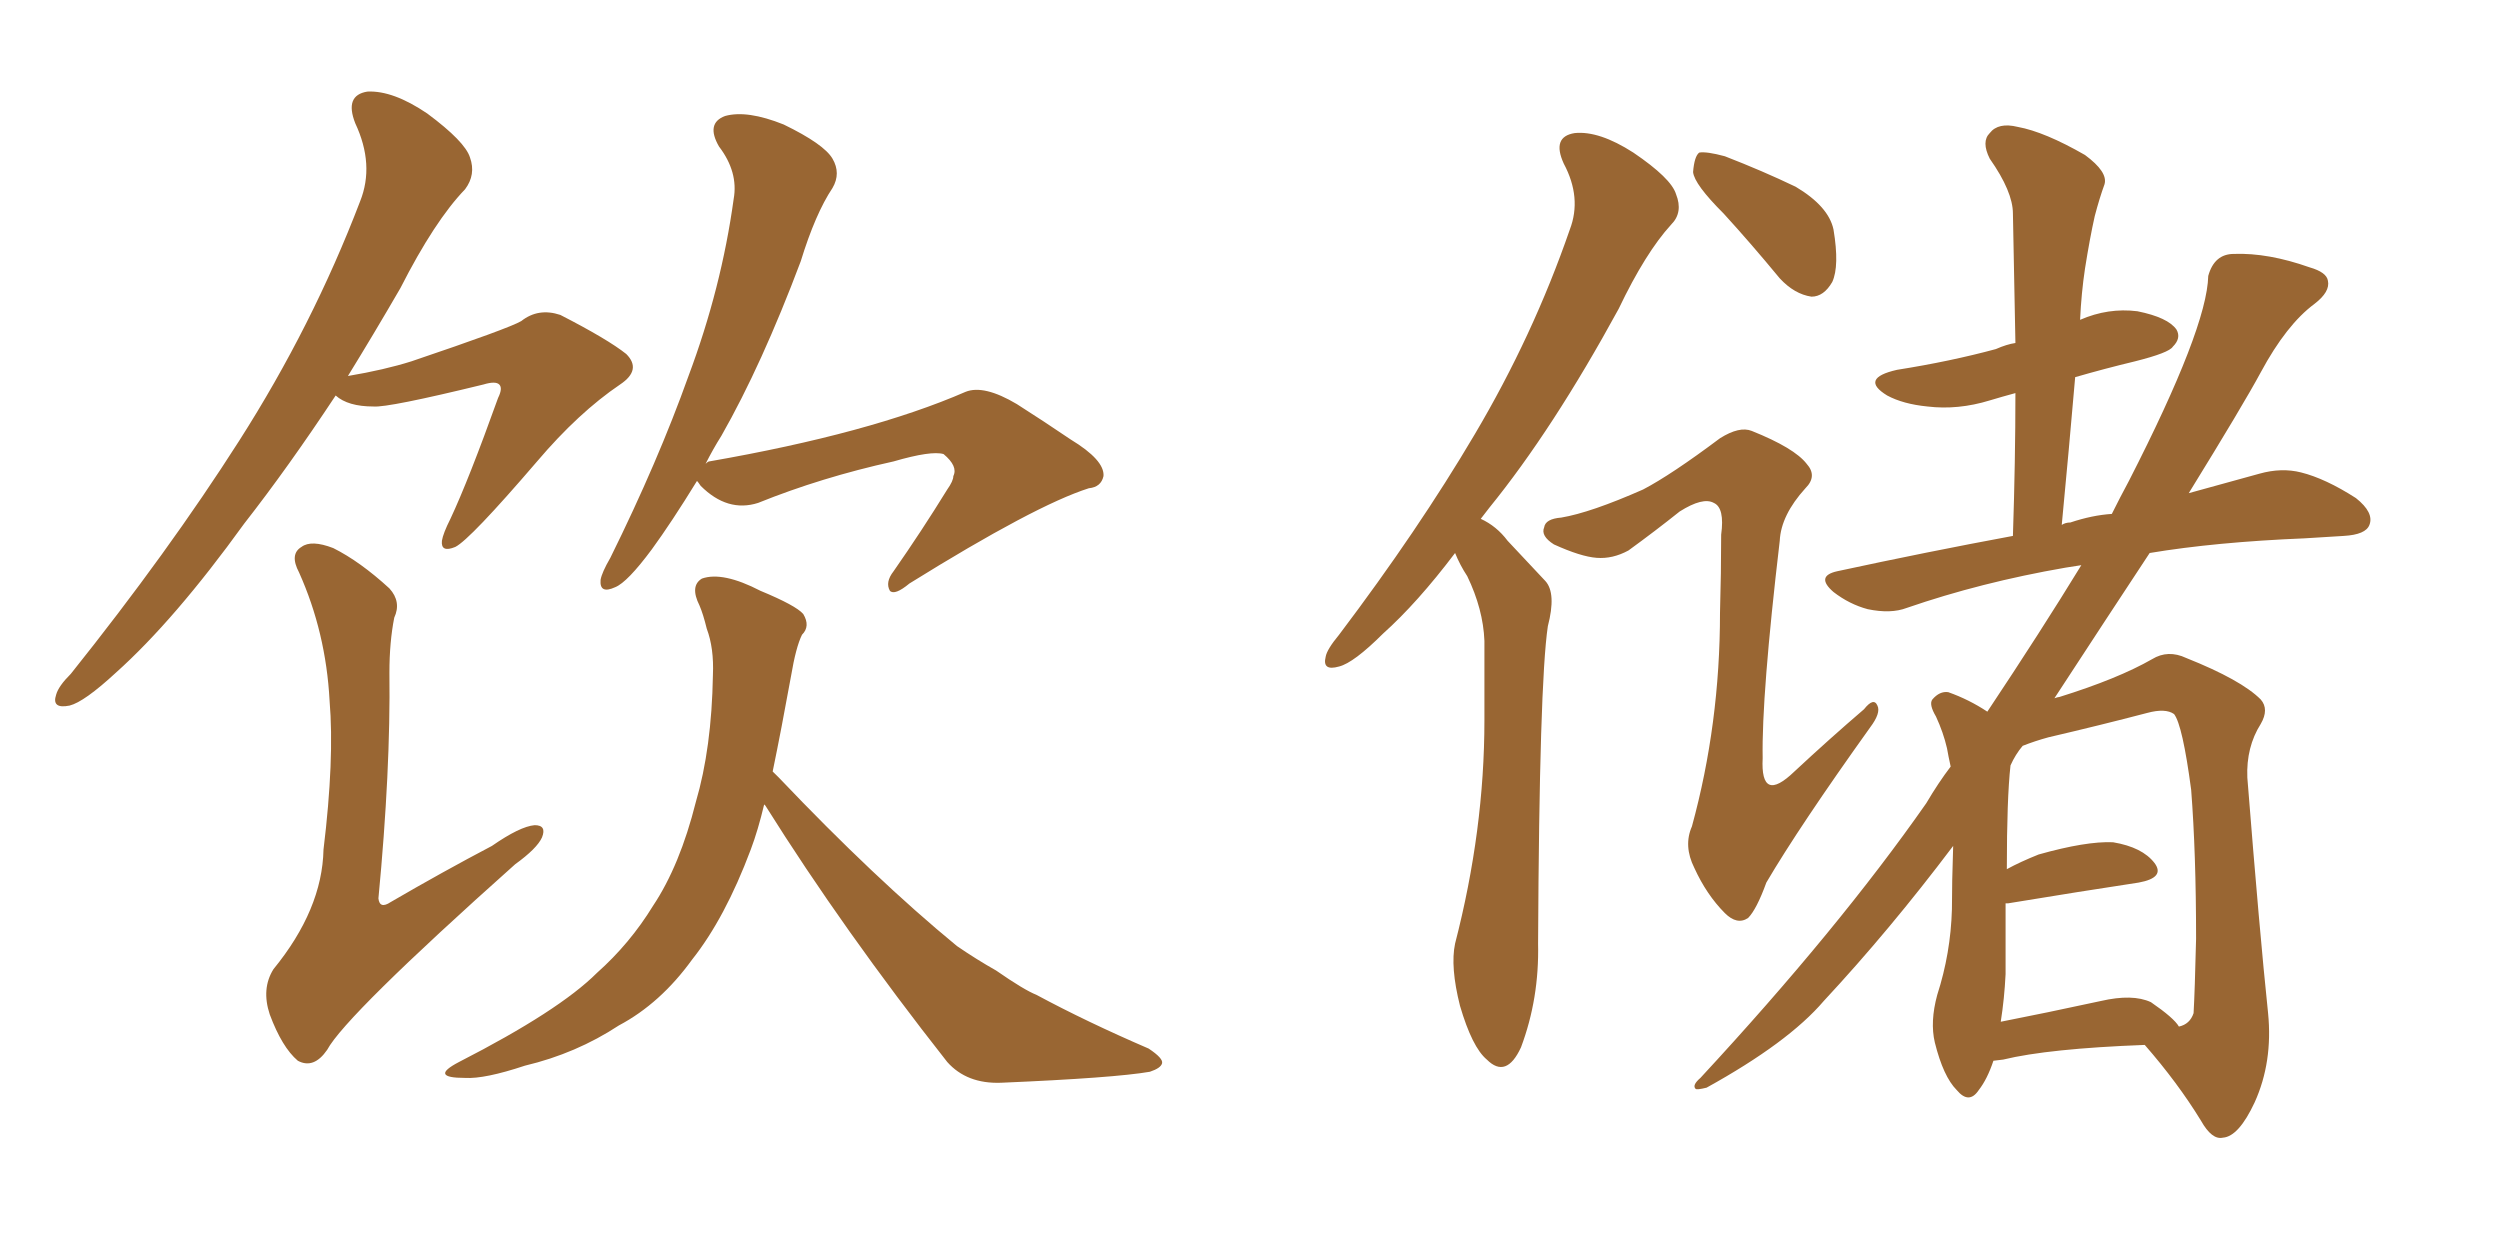 <svg xmlns="http://www.w3.org/2000/svg" xmlns:xlink="http://www.w3.org/1999/xlink" width="300" height="150"><path fill="#996633" padding="10" d="M83.64 57.71L83.64 57.71Q80.57 62.70 78.22 65.92L78.22 65.92Q75.29 69.87 73.83 70.46L73.83 70.46Q71.92 71.34 72.07 69.58L72.07 69.58Q72.22 68.70 73.24 66.94L73.24 66.94Q78.96 55.37 82.62 45.12L82.62 45.12Q86.57 34.57 88.04 23.88L88.04 23.88Q88.62 20.65 86.28 17.58L86.28 17.58Q84.67 14.79 87.01 13.92L87.01 13.92Q89.65 13.18 94.04 14.94L94.04 14.94Q98.88 17.29 99.90 19.04L99.90 19.04Q100.93 20.80 99.90 22.56L99.90 22.56Q97.85 25.63 96.09 31.35L96.09 31.35Q91.41 43.80 86.57 52.29L86.57 52.29Q85.55 53.91 84.67 55.66L84.67 55.66Q84.96 55.37 85.11 55.37L85.11 55.37Q104.44 52.00 115.87 47.02L115.87 47.02Q118.07 46.14 122.02 48.49L122.02 48.49Q125.24 50.54 128.47 52.73L128.47 52.73Q132.57 55.22 132.42 57.13L132.42 57.13Q132.13 58.45 130.66 58.59L130.66 58.59Q124.22 60.64 109.13 70.02L109.13 70.02Q107.37 71.48 106.79 70.90L106.79 70.90Q106.20 69.87 107.23 68.55L107.23 68.55Q110.60 63.72 113.67 58.74L113.67 58.74Q114.40 57.71 114.40 57.13L114.40 57.13Q114.99 55.96 113.23 54.49L113.23 54.49Q111.77 54.05 107.23 55.37L107.23 55.37Q98.58 57.28 90.97 60.35L90.97 60.35Q87.30 61.52 84.08 58.30L84.08 58.30Q83.79 57.86 83.64 57.71ZM91.70 96.53L91.70 96.53Q90.97 99.61 90.09 101.95L90.09 101.95Q87.01 110.16 83.06 115.14L83.06 115.14Q79.25 120.41 74.27 123.05L74.27 123.05Q69.14 126.42 62.99 127.88L62.99 127.88Q58.15 129.49 55.81 129.35L55.81 129.35Q51.42 129.35 55.08 127.44L55.08 127.44Q67.09 121.29 71.63 116.75L71.63 116.75Q75.59 113.23 78.37 108.69L78.37 108.69Q81.59 103.86 83.50 96.24L83.50 96.24Q85.40 89.79 85.55 81.01L85.55 81.01Q85.69 77.78 84.81 75.44L84.81 75.44Q84.38 73.68 83.94 72.66L83.94 72.66Q82.76 70.31 84.23 69.43L84.23 69.43Q86.72 68.55 91.26 70.90L91.26 70.90Q95.51 72.66 96.39 73.68L96.39 73.68Q97.27 75.15 96.24 76.17L96.24 76.17Q95.51 77.64 94.92 81.15L94.92 81.15Q93.75 87.60 92.72 92.58L92.72 92.58Q93.02 92.87 93.46 93.31L93.46 93.31Q105.03 105.47 114.84 113.53L114.84 113.53Q117.19 115.14 119.53 116.46L119.53 116.46Q122.90 118.80 124.37 119.38L124.37 119.38Q130.37 122.61 137.84 125.83L137.84 125.83Q139.60 127.00 139.45 127.59L139.45 127.59Q139.31 128.17 137.99 128.61L137.99 128.61Q133.74 129.35 120.12 129.93L120.12 129.93Q116.02 130.08 113.67 127.44L113.67 127.44Q101.22 111.62 91.85 96.68L91.85 96.68Q91.70 96.53 91.70 96.53ZM40.28 47.46L40.28 47.46Q34.57 56.10 29.30 62.84L29.30 62.84Q20.95 74.41 13.92 80.71L13.92 80.71Q10.11 84.23 8.35 84.67L8.35 84.67Q6.15 85.11 6.74 83.35L6.74 83.35Q7.03 82.32 8.50 80.86L8.50 80.86Q20.21 66.21 28.71 52.88L28.71 52.88Q37.50 39.11 43.21 24.17L43.21 24.17Q44.97 19.78 42.63 14.79L42.63 14.79Q41.31 11.43 44.09 10.99L44.09 10.99Q47.17 10.84 51.27 13.62L51.27 13.62Q55.81 16.99 56.40 18.90L56.40 18.90Q57.13 20.95 55.81 22.71L55.81 22.71Q52.15 26.51 48.05 34.57L48.05 34.57Q44.82 40.14 41.75 45.12L41.75 45.12Q46.14 44.38 49.37 43.36L49.37 43.36Q61.08 39.40 62.55 38.53L62.55 38.53Q64.60 36.91 67.24 37.79L67.24 37.79Q72.95 40.72 75.15 42.48L75.15 42.48Q77.05 44.38 74.41 46.14L74.41 46.14Q69.43 49.51 64.45 55.37L64.45 55.37Q56.40 64.75 54.64 65.63L54.64 65.63Q52.88 66.36 53.03 64.89L53.03 64.89Q53.17 64.01 54.05 62.26L54.05 62.26Q56.25 57.57 59.77 47.75L59.77 47.75Q60.35 46.58 59.91 46.14L59.91 46.14Q59.47 45.70 58.01 46.14L58.01 46.14Q46.58 48.93 44.82 48.78L44.82 48.78Q41.75 48.78 40.28 47.46ZM47.31 74.12L47.31 74.12L47.31 74.12Q46.73 77.05 46.73 80.71L46.73 80.71Q46.88 92.43 45.41 107.81L45.41 107.81Q45.56 109.13 46.88 108.25L46.88 108.25Q53.17 104.59 59.03 101.51L59.03 101.51Q62.40 99.17 64.16 99.02L64.16 99.02Q65.63 99.02 65.04 100.49L65.04 100.49Q64.45 101.81 61.82 103.71L61.82 103.71Q41.46 121.88 39.26 125.98L39.26 125.98Q37.65 128.32 35.74 127.29L35.74 127.29Q33.84 125.68 32.37 121.73L32.37 121.73Q31.35 118.65 32.81 116.31L32.81 116.31Q38.67 109.13 38.82 101.95L38.82 101.95Q40.14 91.11 39.55 84.08L39.55 84.08Q39.11 75.88 35.89 68.70L35.89 68.70Q34.72 66.50 36.18 65.63L36.18 65.63Q37.35 64.75 39.99 65.77L39.99 65.77Q43.21 67.38 46.73 70.61L46.73 70.61Q48.19 72.22 47.31 74.12ZM174.61 66.36L174.61 66.36Q170.07 72.36 165.97 76.03L165.97 76.03Q162.45 79.54 160.69 79.98L160.69 79.98Q158.64 80.57 159.08 78.81L159.08 78.81Q159.23 77.93 160.69 76.17L160.69 76.17Q170.21 63.57 176.95 52.15L176.95 52.15Q183.98 40.28 188.38 27.54L188.38 27.54Q189.84 23.73 187.65 19.63L187.65 19.63Q186.18 16.41 188.96 15.97L188.96 15.97Q191.89 15.67 196.00 18.31L196.00 18.31Q200.54 21.39 201.12 23.29L201.12 23.29Q202.00 25.49 200.54 26.95L200.54 26.95Q197.46 30.32 194.24 37.06L194.24 37.06Q186.33 51.56 178.71 60.94L178.71 60.94Q178.13 61.67 177.69 62.26L177.69 62.26Q179.59 63.13 180.91 64.89L180.91 64.89Q182.81 66.94 185.45 69.73L185.45 69.73Q186.77 71.19 185.74 75.15L185.74 75.15Q184.72 82.03 184.57 113.23L184.57 113.23Q184.72 119.82 182.52 125.68L182.52 125.68Q180.76 129.49 178.42 127.15L178.42 127.15Q176.66 125.68 175.20 120.70L175.20 120.70Q174.02 116.02 174.61 113.23L174.61 113.23Q178.13 99.61 178.13 86.43L178.13 86.43Q178.13 81.74 178.13 76.90L178.13 76.90Q177.98 73.10 176.07 69.14L176.07 69.14Q175.20 67.82 174.61 66.36ZM206.84 25.63L206.84 25.63Q203.32 22.12 203.17 20.65L203.17 20.65Q203.32 18.75 203.91 18.31L203.91 18.31Q204.79 18.16 206.98 18.75L206.98 18.75Q211.52 20.51 215.48 22.41L215.48 22.41Q219.43 24.76 220.02 27.54L220.02 27.54Q220.75 31.93 219.87 33.84L219.87 33.84Q218.85 35.60 217.38 35.60L217.38 35.60Q215.33 35.30 213.57 33.40L213.57 33.40Q210.06 29.15 206.84 25.63ZM197.17 58.74L197.17 58.74Q200.54 56.98 206.40 52.59L206.40 52.59Q208.74 51.12 210.21 51.71L210.21 51.71Q215.33 53.76 216.80 55.66L216.80 55.66Q218.12 57.13 216.65 58.59L216.65 58.59Q213.72 61.82 213.57 64.89L213.57 64.89Q211.38 83.50 211.52 90.97L211.52 90.97Q211.23 96.53 215.33 92.58L215.33 92.58Q219.58 88.62 223.68 85.11L223.68 85.11Q224.85 83.64 225.29 84.67L225.29 84.67Q225.73 85.55 224.41 87.30L224.41 87.30Q215.92 99.17 211.96 105.91L211.96 105.91Q210.79 109.13 209.77 110.16L209.77 110.16Q208.45 111.04 206.98 109.57L206.98 109.57Q204.79 107.37 203.32 104.15L203.32 104.15Q202.00 101.51 203.03 99.17L203.03 99.17Q206.40 86.87 206.40 73.54L206.40 73.54Q206.54 68.70 206.54 64.16L206.54 64.16Q206.98 60.94 205.66 60.35L205.66 60.35Q204.35 59.62 201.56 61.38L201.56 61.38Q198.63 63.72 195.41 66.06L195.41 66.06Q193.51 67.09 191.60 66.94L191.60 66.94Q189.70 66.80 186.47 65.33L186.47 65.33Q184.86 64.31 185.30 63.28L185.30 63.28Q185.45 62.26 187.35 62.11L187.35 62.11Q190.87 61.52 197.17 58.74ZM239.21 127.29L239.21 127.29Q238.48 129.49 237.45 130.81L237.45 130.81Q236.28 132.57 234.81 130.81L234.81 130.81Q233.20 129.20 232.18 125.10L232.18 125.10Q231.59 122.61 232.47 119.38L232.47 119.38Q234.08 114.40 234.23 109.13L234.23 109.13Q234.23 105.91 234.38 101.51L234.38 101.51Q226.76 111.62 218.85 120.12L218.85 120.12Q214.60 125.10 204.79 130.52L204.79 130.52Q203.61 130.81 203.47 130.66L203.47 130.66Q203.03 130.22 204.05 129.35L204.05 129.35Q220.61 111.47 231.15 96.39L231.15 96.39Q232.62 93.90 234.08 91.99L234.08 91.99Q233.79 90.67 233.64 89.79L233.64 89.79Q233.20 87.89 232.32 85.99L232.32 85.99Q231.45 84.52 231.88 83.94L231.88 83.94Q232.76 82.91 233.79 83.06L233.79 83.06Q236.28 83.94 238.48 85.40L238.48 85.40Q244.92 75.73 249.76 67.82L249.76 67.82Q248.73 67.97 247.85 68.12L247.85 68.12Q237.74 69.87 228.81 72.95L228.81 72.95Q226.90 73.68 224.12 73.10L224.12 73.10Q221.92 72.51 220.02 71.04L220.02 71.04Q217.82 69.14 220.46 68.55L220.46 68.55Q231.30 66.21 241.55 64.31L241.55 64.31Q241.85 55.22 241.85 47.17L241.85 47.17Q240.23 47.61 238.77 48.05L238.77 48.05Q234.96 49.22 231.30 48.78L231.30 48.78Q228.37 48.49 226.46 47.46L226.46 47.46Q223.10 45.41 227.64 44.38L227.64 44.38Q234.08 43.36 239.50 41.89L239.50 41.89Q240.82 41.31 241.85 41.16L241.85 41.16Q241.70 33.11 241.55 25.63L241.55 25.63Q241.55 23.00 238.77 19.04L238.77 19.04Q237.74 16.99 238.77 15.97L238.77 15.97Q239.79 14.65 242.14 15.23L242.14 15.23Q245.36 15.82 250.20 18.60L250.20 18.60Q252.98 20.65 252.54 22.12L252.54 22.12Q251.95 23.73 251.37 25.93L251.37 25.93Q250.78 28.56 250.20 32.23L250.20 32.23Q249.76 35.16 249.61 38.38L249.61 38.38Q252.98 36.91 256.49 37.35L256.49 37.35Q260.16 38.09 261.18 39.55L261.18 39.55Q261.77 40.58 260.74 41.60L260.74 41.60Q260.30 42.33 256.20 43.36L256.20 43.36Q252.54 44.24 249.02 45.26L249.02 45.26Q248.29 53.76 247.41 62.99L247.41 62.99Q247.85 62.70 248.44 62.70L248.44 62.70Q251.07 61.82 253.42 61.67L253.42 61.67Q254.44 59.62 255.47 57.71L255.47 57.71Q264.84 39.40 264.99 33.11L264.99 33.11Q265.72 30.47 268.07 30.47L268.07 30.47Q272.17 30.32 277.15 32.08L277.15 32.08Q279.20 32.67 279.35 33.69L279.35 33.69Q279.64 35.01 277.73 36.47L277.73 36.47Q274.37 38.96 271.29 44.68L271.29 44.68Q269.24 48.49 262.65 59.18L262.65 59.18Q267.48 57.86 271.14 56.84L271.14 56.84Q273.78 56.10 276.12 56.69L276.12 56.69Q279.05 57.42 282.71 59.77L282.71 59.77Q284.91 61.52 284.33 62.99L284.33 62.99Q283.89 64.16 281.25 64.31L281.25 64.31Q279.20 64.45 276.56 64.60L276.56 64.60Q265.87 65.04 257.96 66.36L257.96 66.36Q253.13 73.68 246.53 83.79L246.53 83.79Q246.97 83.64 247.12 83.64L247.12 83.64Q254.15 81.45 258.25 79.10L258.25 79.10Q260.16 77.93 262.35 78.96L262.35 78.96Q268.95 81.59 271.29 83.94L271.29 83.94Q272.31 85.11 271.29 86.87L271.29 86.87Q269.53 89.65 269.68 93.31L269.68 93.31Q271.14 111.77 272.17 121.58L272.17 121.58Q272.75 127.44 270.56 132.28L270.56 132.28Q268.65 136.38 266.75 136.52L266.75 136.52Q265.43 136.82 264.11 134.47L264.11 134.47Q261.33 129.93 257.37 125.39L257.37 125.39Q245.80 125.83 240.38 127.15L240.38 127.15Q239.36 127.29 239.21 127.29ZM258.11 120.26L258.11 120.26L258.11 120.26Q260.89 122.17 261.47 123.19L261.47 123.19Q262.79 122.90 263.23 121.58L263.23 121.58Q263.38 118.95 263.53 112.65L263.53 112.65Q263.53 102.39 262.94 94.78L262.94 94.78Q261.91 87.01 260.89 85.69L260.89 85.69Q259.86 84.96 257.67 85.55L257.67 85.55Q252.10 87.01 245.80 88.48L245.80 88.48Q244.19 88.92 242.72 89.50L242.72 89.50Q241.85 90.53 241.26 91.85L241.26 91.85Q240.82 95.80 240.82 104.30L240.82 104.30Q242.43 103.42 244.63 102.54L244.63 102.54Q250.34 100.93 253.56 101.07L253.56 101.07Q257.08 101.66 258.54 103.56L258.54 103.56Q259.86 105.32 256.64 105.91L256.64 105.91Q249.90 106.93 240.97 108.40L240.97 108.40Q240.82 108.40 240.67 108.40L240.67 108.40Q240.67 112.79 240.67 116.89L240.67 116.89Q240.53 119.82 240.09 122.61L240.09 122.61Q245.36 121.58 252.10 120.12L252.10 120.12Q255.91 119.24 258.11 120.26Z"/></svg>